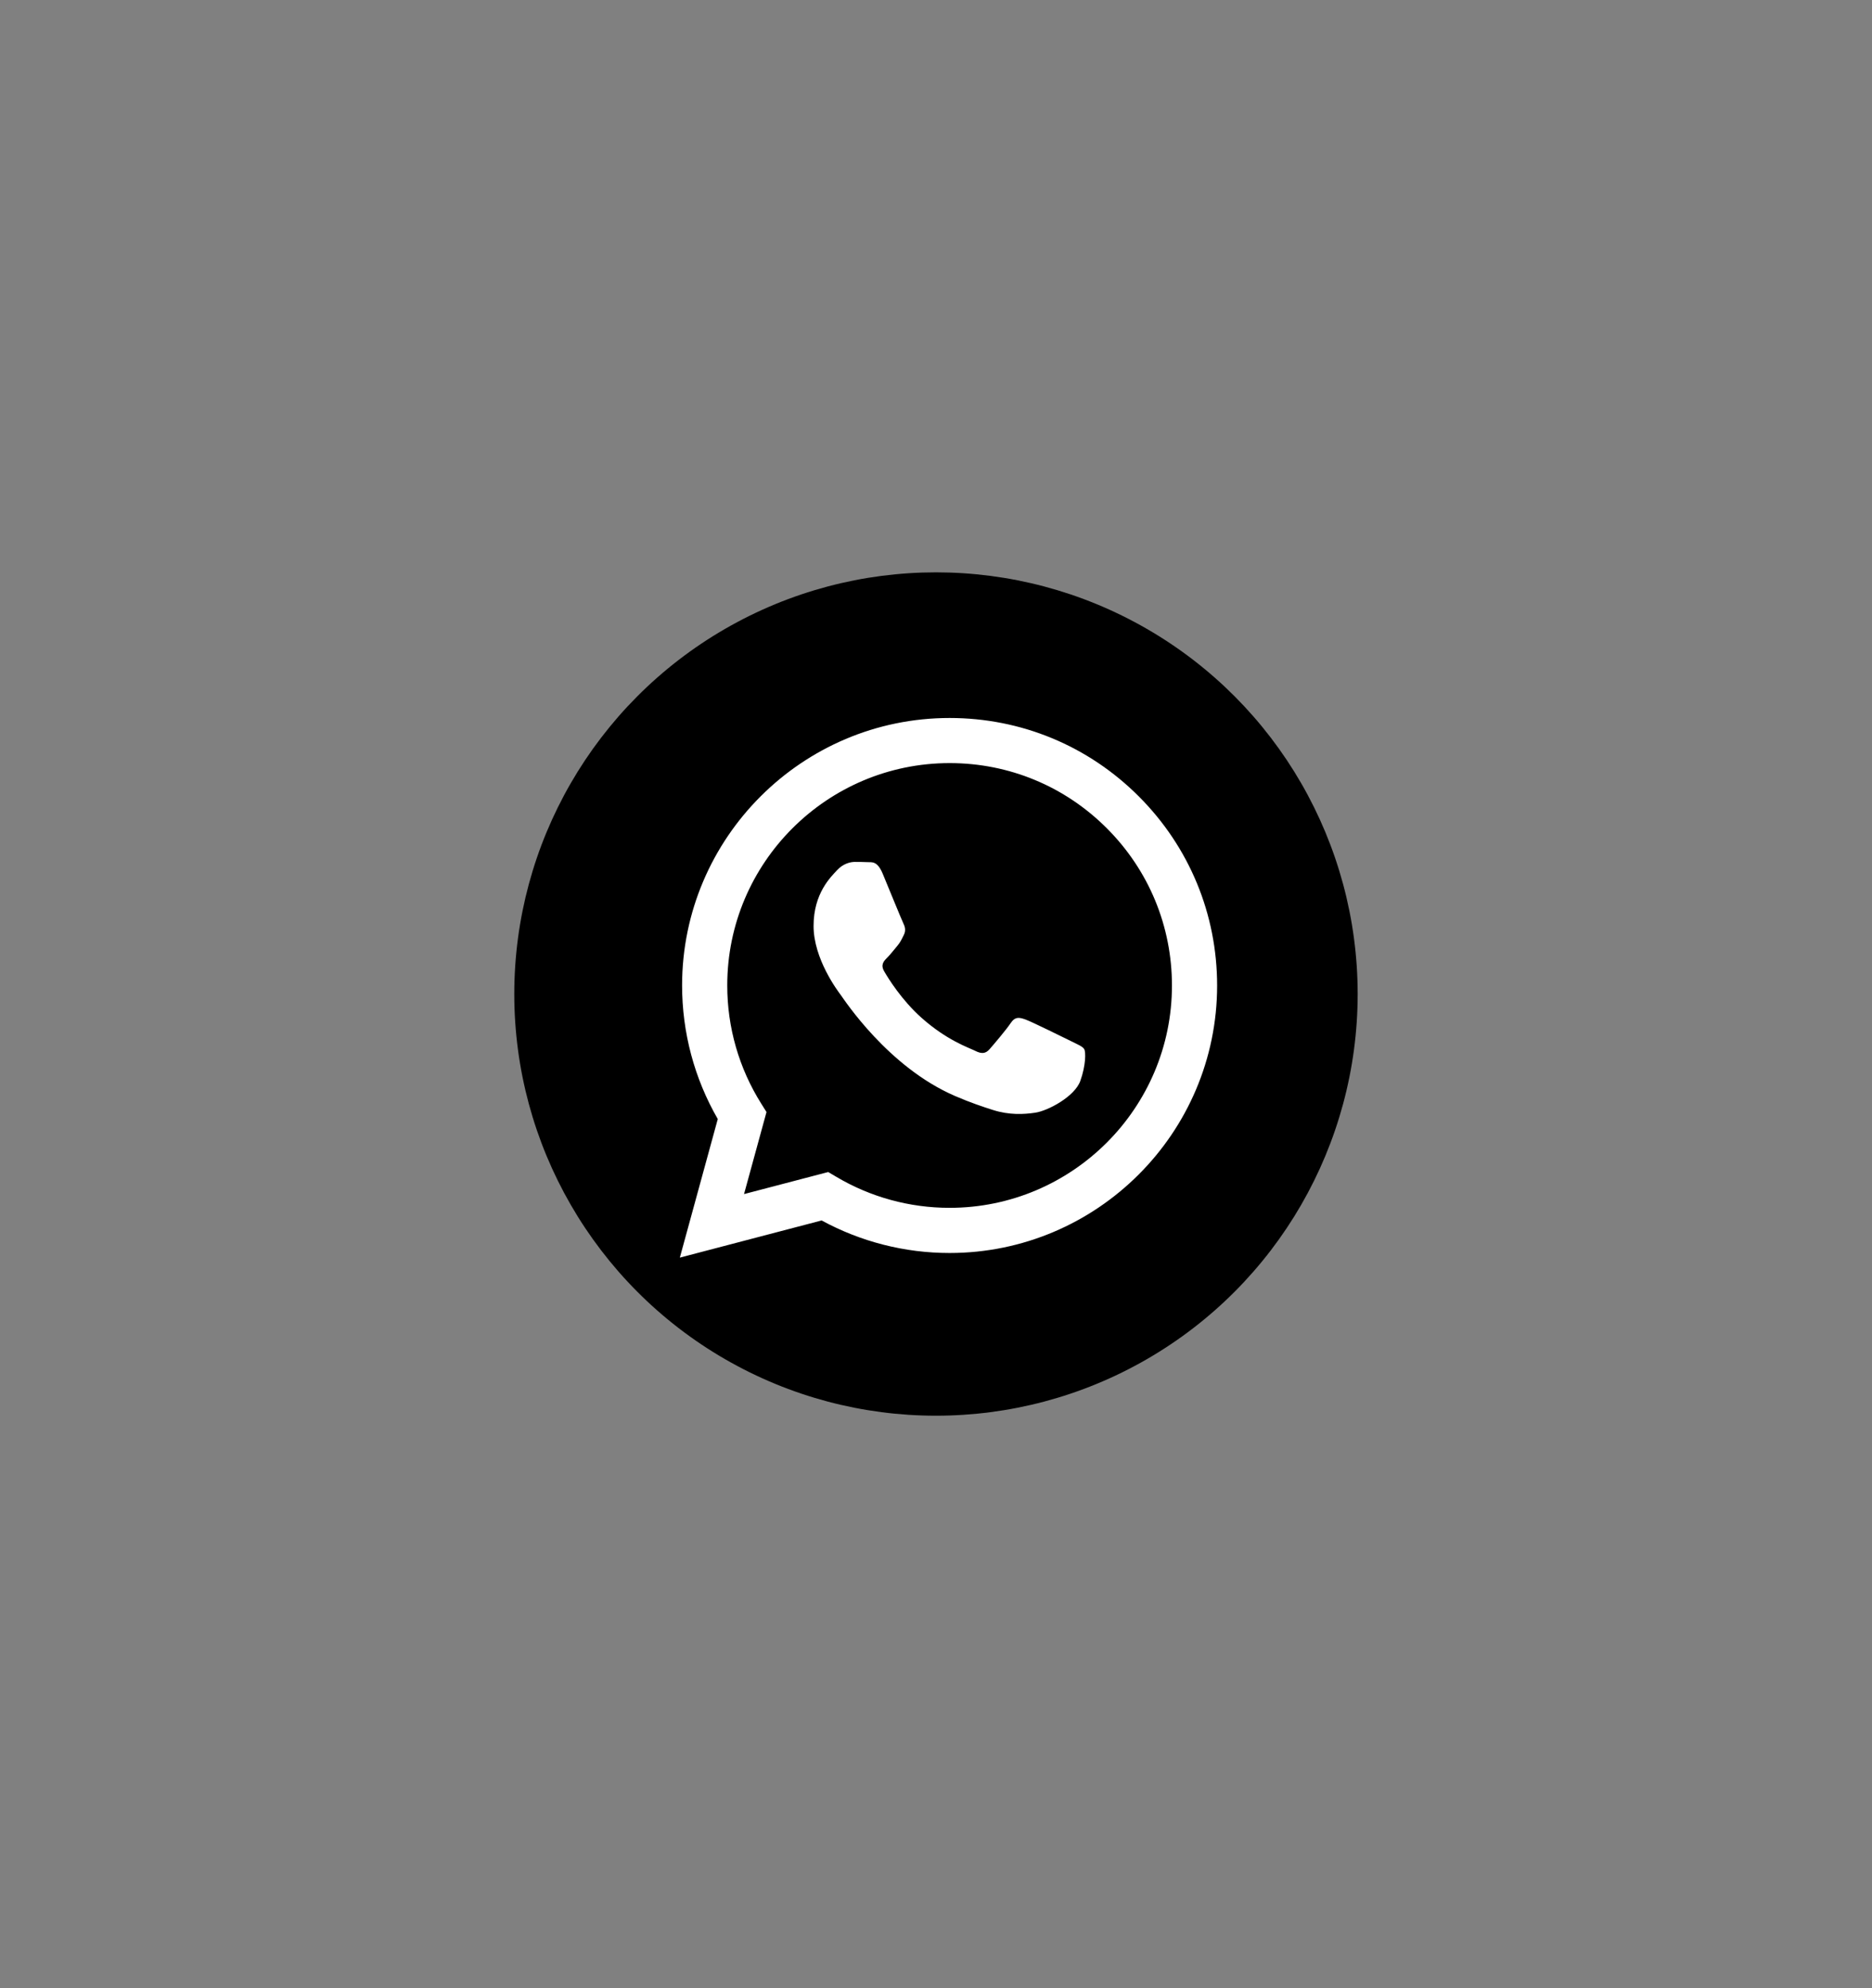 <?xml version="1.0" encoding="UTF-8"?><svg id="Capa_1" xmlns="http://www.w3.org/2000/svg" viewBox="0 0 315.81 335.41"><rect x="0" y="0" width="315.81" height="335.41" fill="#808080" stroke="none"/><defs><style>.cls-1{fill:#fff;fill-rule:evenodd;}</style></defs><circle cx="157.9" cy="167.7" r="71.14"/><g id="WA_Logo"><path class="cls-1" d="m192.12,134.36c-8.52-8.53-19.85-13.23-31.92-13.23-24.87,0-45.12,20.24-45.13,45.11,0,7.95,2.07,15.71,6.02,22.55l-6.4,23.38,23.92-6.27c6.59,3.59,14.01,5.49,21.57,5.49h.02c24.87,0,45.12-20.24,45.13-45.11,0-12.05-4.69-23.39-13.21-31.92Zm-31.92,69.41h-.02c-6.73,0-13.33-1.81-19.09-5.23l-1.37-.81-14.2,3.72,3.79-13.84-.89-1.42c-3.75-5.97-5.74-12.87-5.73-19.96,0-20.67,16.83-37.49,37.52-37.49,10.02,0,19.44,3.91,26.52,11s10.98,16.51,10.98,26.53c0,20.68-16.83,37.5-37.51,37.5Zm20.57-28.08c-1.13-.56-6.67-3.29-7.71-3.67-1.03-.38-1.79-.56-2.54.56-.75,1.13-2.91,3.67-3.57,4.42-.66.75-1.32.85-2.44.28-1.13-.56-4.76-1.75-9.07-5.59-3.35-2.99-5.62-6.68-6.27-7.81-.66-1.13-.07-1.74.49-2.3.51-.5,1.13-1.32,1.69-1.97.56-.66.75-1.13,1.13-1.88.38-.75.19-1.41-.09-1.97-.28-.56-2.54-6.11-3.48-8.37-.92-2.2-1.84-1.9-2.54-1.94-.66-.03-1.41-.04-2.16-.04s-1.97.28-3.01,1.41c-1.03,1.13-3.95,3.86-3.95,9.4s4.04,10.91,4.6,11.66,7.95,12.14,19.26,17.02c2.69,1.16,4.79,1.85,6.43,2.37,2.7.86,5.16.74,7.1.45,2.17-.32,6.67-2.73,7.61-5.36.94-2.63.94-4.89.66-5.36-.28-.47-1.03-.75-2.16-1.32Z"/></g></svg>